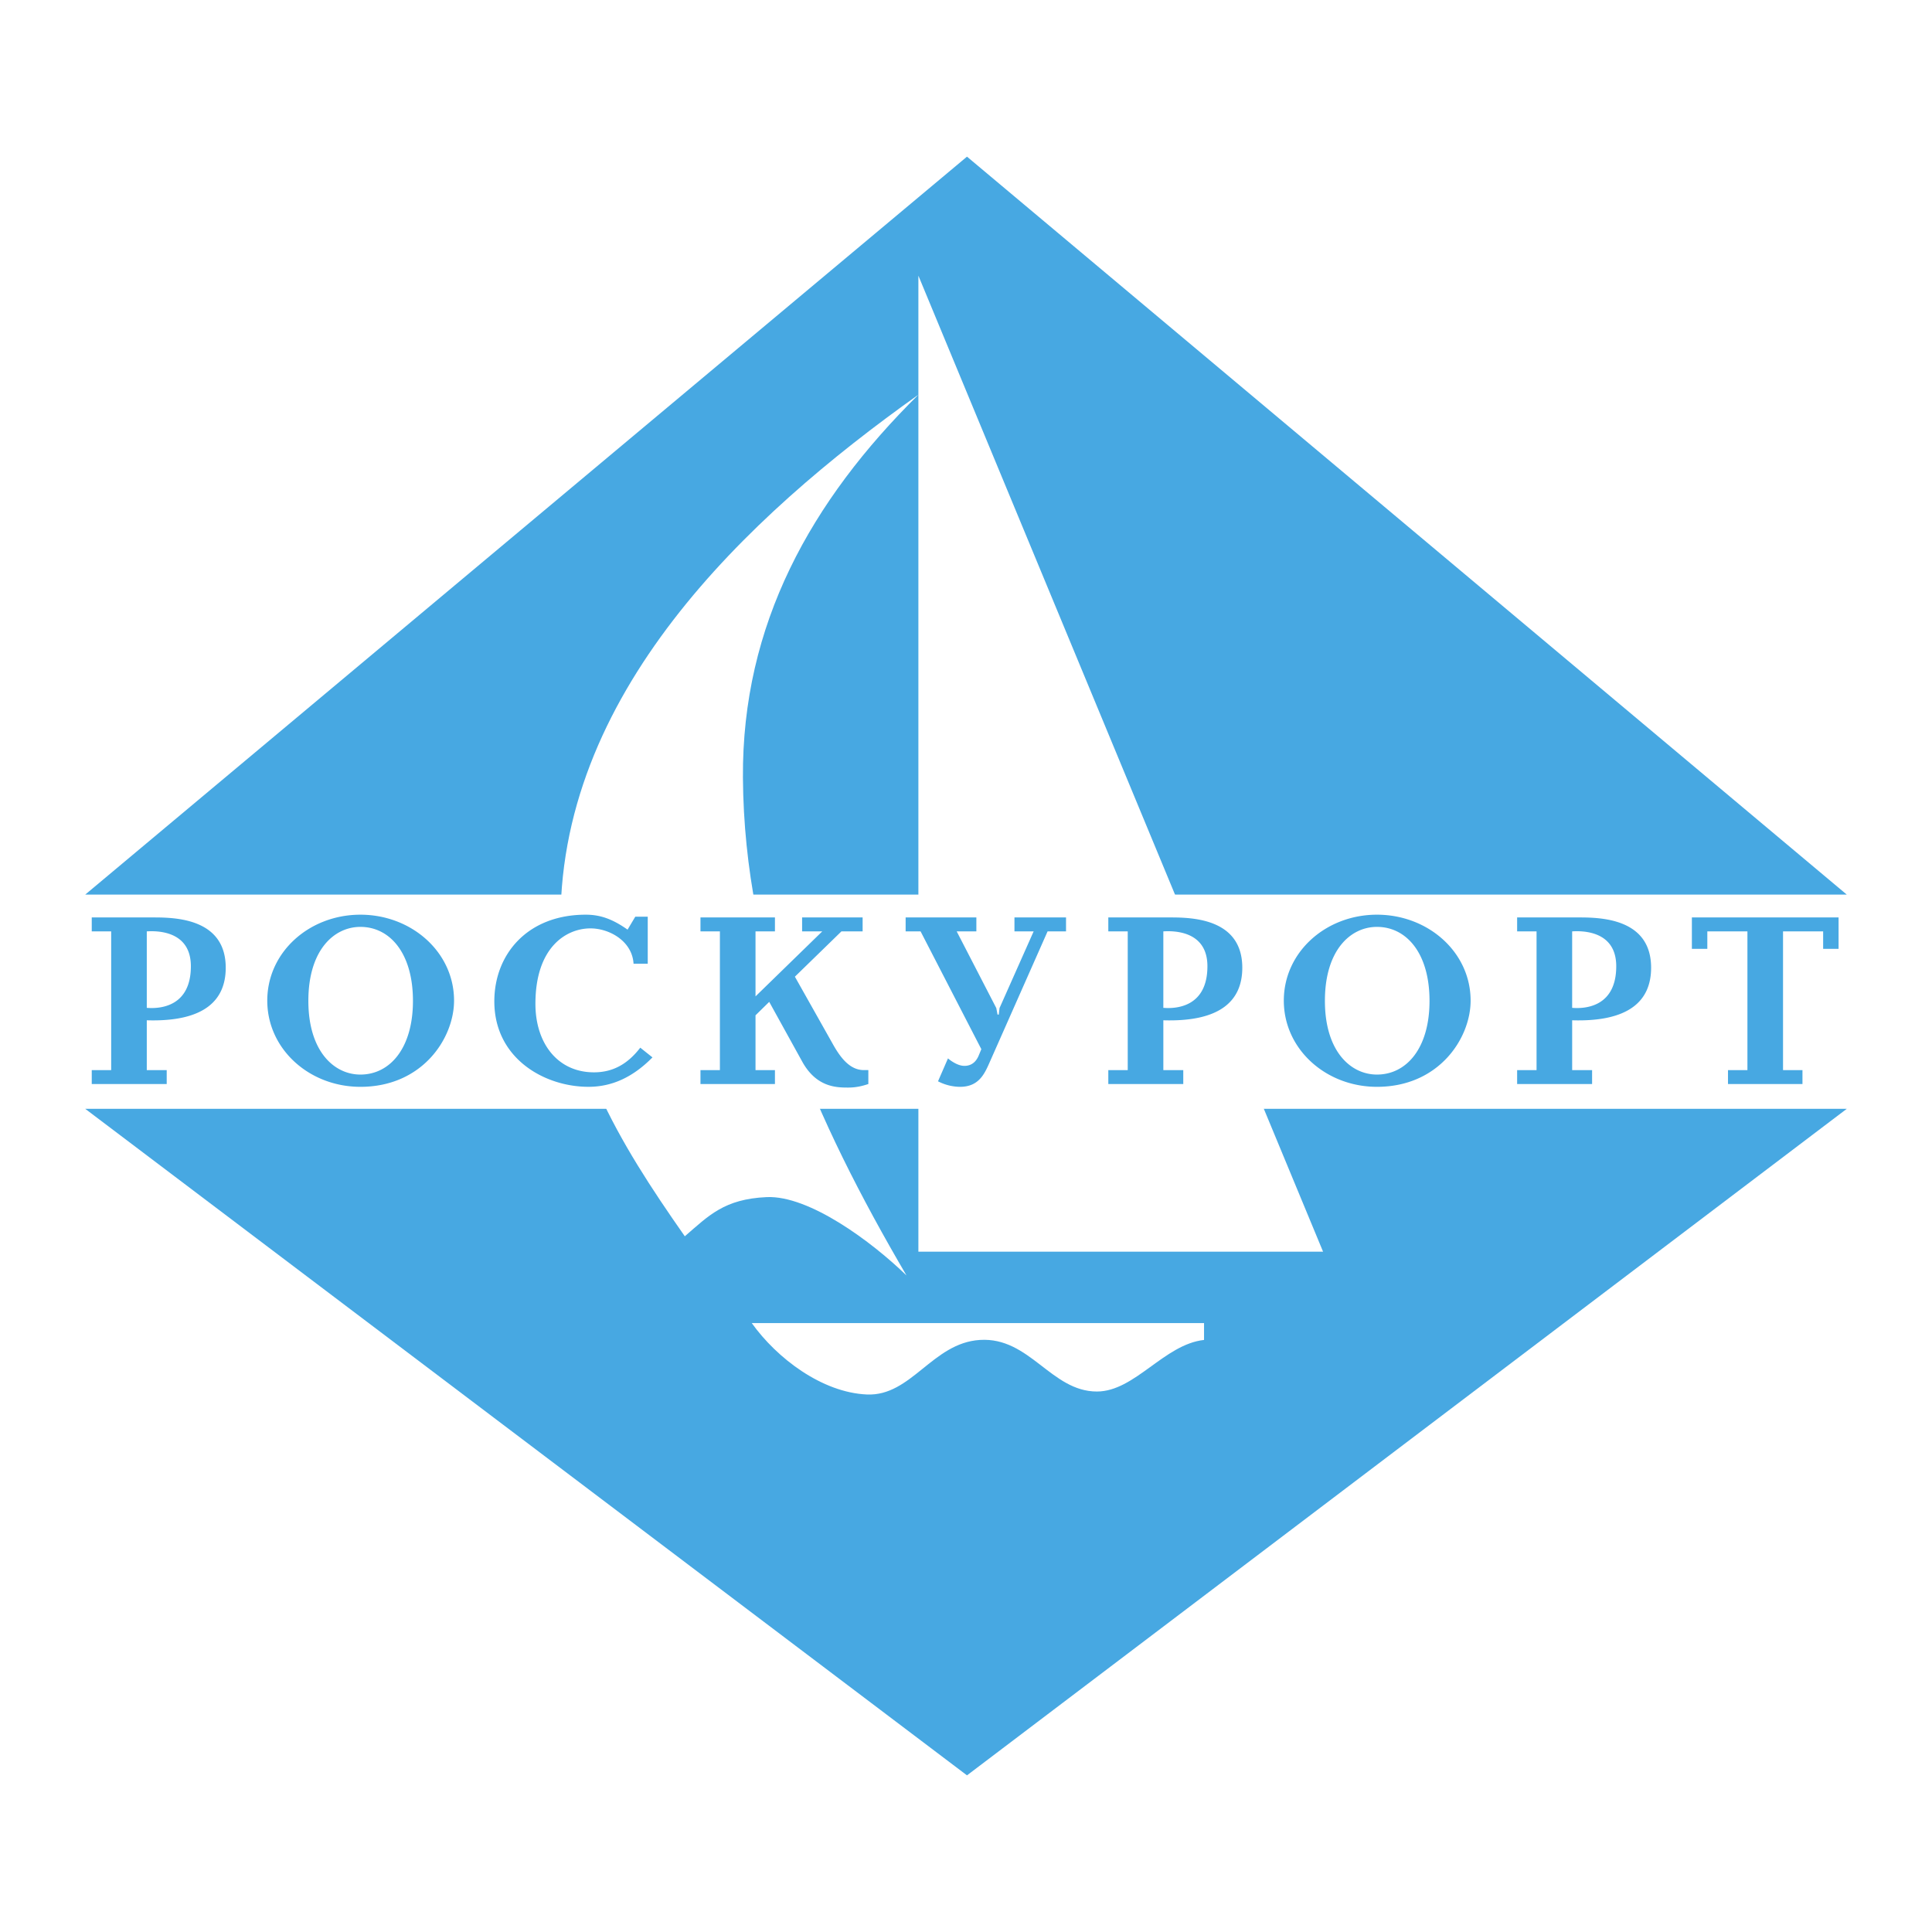 <svg xmlns="http://www.w3.org/2000/svg" width="2500" height="2500" viewBox="0 0 192.756 192.756"><g fill-rule="evenodd" clip-rule="evenodd"><path fill="#fff" d="M0 0h192.756v192.756H0V0z"/><path fill="#47a8e2" d="M184.252 110.628l-87.775 66.499-87.973-66.499h175.748zM184.252 89.253H8.504l87.973-73.624 87.775 73.624z"/><path d="M120.127 133.686v-1.683H75.003c2.508 3.511 7.004 6.926 11.479 7.125 4.446.198 6.535-5.143 11.282-5.442 4.98-.315 7.096 5.146 11.676 5.146 3.785-.001 6.706-4.707 10.687-5.146zM91.628 39.379c-17.113 12.167-36.21 29.988-35.695 53.425.263 11.998 5.711 21.015 12.391 30.54 2.399-2.071 3.93-3.716 8.164-3.908s10.494 4.451 13.953 7.817c-9.042-15.446-16.198-31.471-16.319-49.659-.104-15.303 6.791-27.621 17.506-38.215zM91.628 27.504v97.374h40.374L91.628 27.504z" fill="#fff"/><path d="M14.645 101.795c5.765.174 7.876-2.013 7.876-5.243 0-4.87-4.92-5.019-7.156-5.019H9.154v1.391h1.938v13.841H9.154v1.391h7.479v-1.391h-1.988v-4.97zm0-8.871c1.118-.074 4.398-.024 4.398 3.479 0 3.927-2.907 4.274-4.398 4.15v-7.629zm16.12 6.932c0-5.068 2.559-7.38 5.192-7.38 2.933 0 5.243 2.609 5.243 7.38 0 4.746-2.311 7.354-5.243 7.354-2.633.001-5.192-2.334-5.192-7.354zm-4.099-.024c0 4.845 4.199 8.601 9.292 8.601 6.188 0 9.343-4.849 9.343-8.601 0-4.846-4.249-8.573-9.343-8.573s-9.292 3.727-9.292 8.573zm37.959-8.374h-1.242l-.771 1.292c-1.516-1.068-2.733-1.491-4.174-1.491-5.814 0-9.119 3.951-9.119 8.647 0 5.69 4.994 8.526 9.392 8.526 2.335 0 4.423-.947 6.386-2.936l-1.217-.969c-1.242 1.614-2.708 2.459-4.622 2.459-3.627 0-5.839-2.906-5.839-6.832 0-5.69 3.106-7.529 5.491-7.529 1.914 0 4.174 1.292 4.299 3.528h1.416v-4.695zm10.753 7.951v-6.485h1.938v-1.391h-7.43v1.391h1.938v13.841h-1.938v1.391h7.43v-1.391h-1.938v-5.467l1.367-1.342 3.28 5.938c1.416 2.588 3.429 2.613 4.597 2.613.845 0 1.466-.175 2.013-.353v-1.391h-.447c-1.317 0-2.236-1.094-3.006-2.436l-3.876-6.883 4.646-4.522h2.112v-1.391h-6.038v1.391h2.013l-6.661 6.487zm24.345 1.168l-.074.646h-.125l-.123-.646-3.952-7.653h1.963v-1.391h-7.057v1.391h1.491l6.062 11.753-.248.597c-.199.497-.596 1.068-1.441 1.068-.646 0-1.317-.472-1.64-.745l-.994 2.285a4.86 4.86 0 0 0 2.187.551c1.988 0 2.509-1.42 3.082-2.712l5.664-12.797h1.84v-1.391h-5.145v1.391h1.914l-3.404 7.653zm16.343 1.218c5.766.174 7.877-2.013 7.877-5.243 0-4.87-4.92-5.019-7.156-5.019h-6.211v1.391h1.938v13.841h-1.938v1.391h7.479v-1.391h-1.988v-4.97h-.001zm0-8.871c1.119-.074 4.398-.024 4.398 3.479 0 3.927-2.908 4.274-4.398 4.15v-7.629zm16.12 6.932c0-5.068 2.561-7.38 5.193-7.38 2.932 0 5.244 2.609 5.244 7.38 0 4.746-2.312 7.354-5.244 7.354-2.633.001-5.193-2.334-5.193-7.354zm-4.1-.024c0 4.845 4.199 8.601 9.293 8.601 6.188 0 9.344-4.849 9.344-8.601 0-4.846-4.25-8.573-9.344-8.573s-9.293 3.727-9.293 8.573zm28.768 1.963c5.766.174 7.877-2.013 7.877-5.243 0-4.87-4.92-5.019-7.156-5.019h-6.211v1.391h1.938v13.841h-1.938v1.391h7.479v-1.391h-1.988v-4.97h-.001zm0-8.871c1.119-.074 4.398-.024 4.398 3.479 0 3.927-2.908 4.274-4.398 4.15v-7.629zm22.978 15.231v-1.391h-1.939v-13.84h4.002v1.74h1.539v-3.131h-14.635v3.131h1.541v-1.74h4v13.841h-1.938v1.391h7.43v-.001z" fill="#47a8e2"/></g></svg>